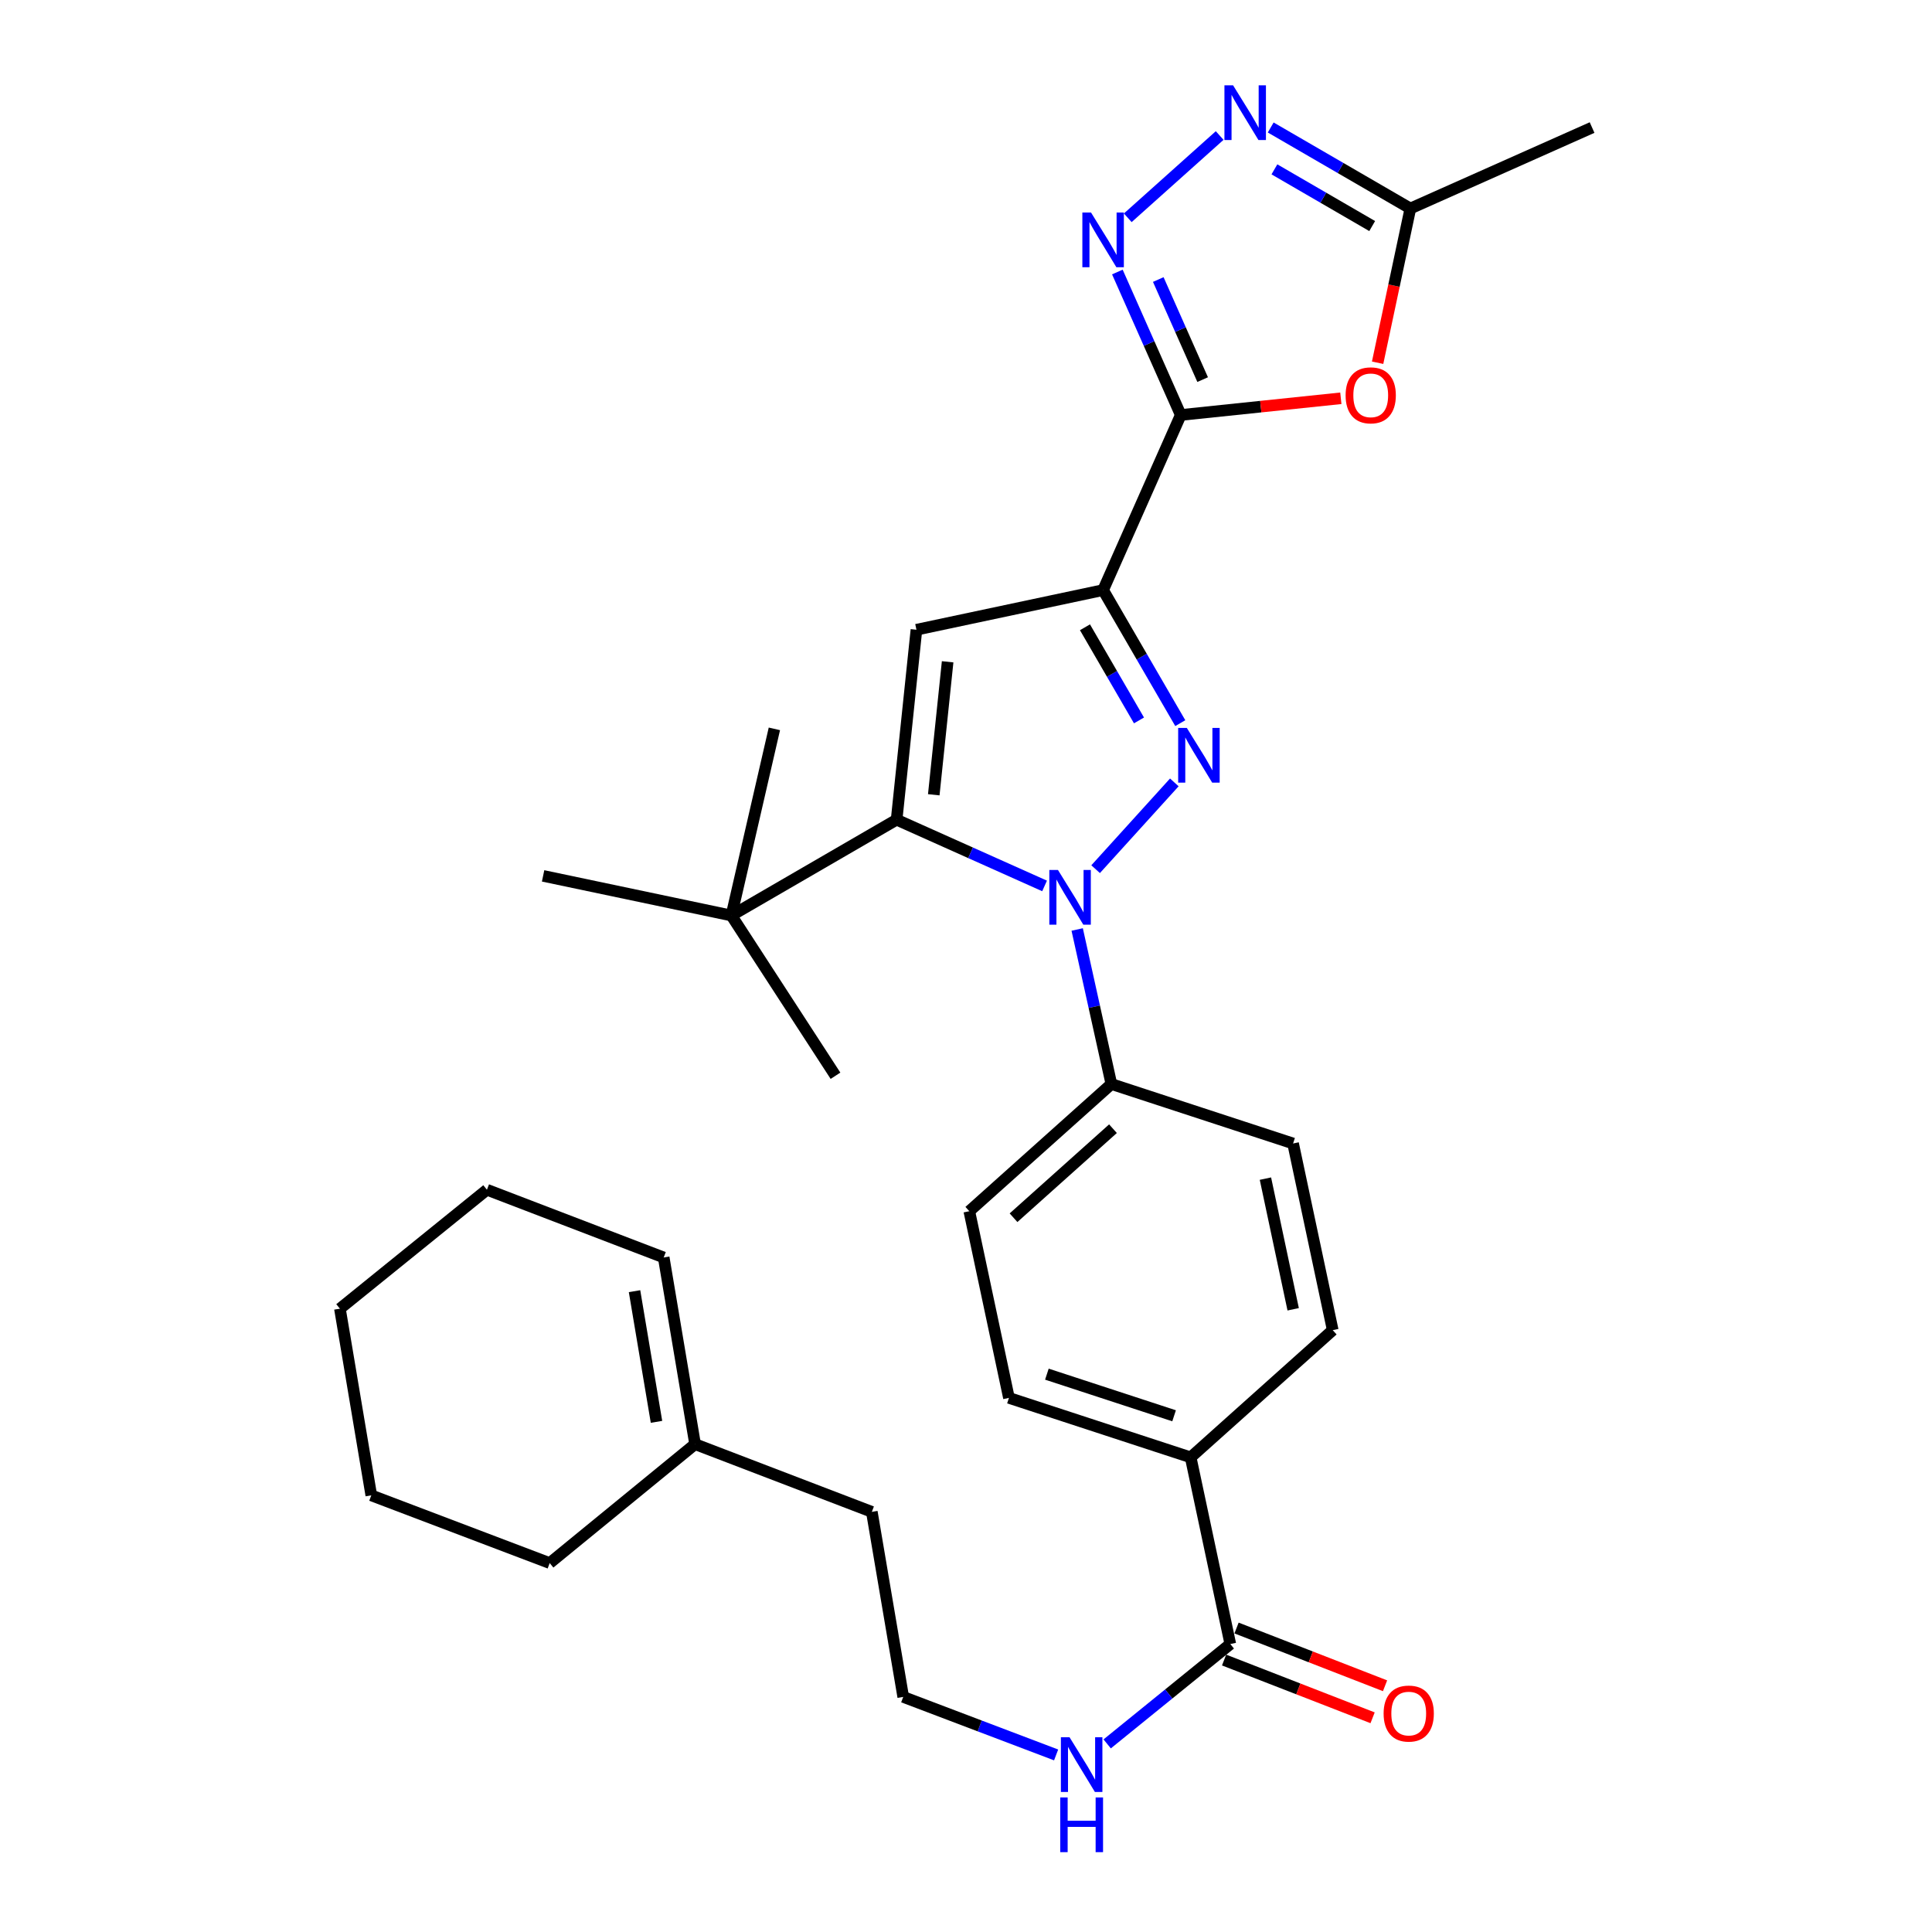 <?xml version='1.0' encoding='iso-8859-1'?>
<svg version='1.1' baseProfile='full'
              xmlns='http://www.w3.org/2000/svg'
                      xmlns:rdkit='http://www.rdkit.org/xml'
                      xmlns:xlink='http://www.w3.org/1999/xlink'
                  xml:space='preserve'
width='1000px' height='1000px' viewBox='0 0 1000 1000'>
<!-- END OF HEADER -->
<rect style='opacity:1.0;fill:#FFFFFF;stroke:none' width='1000' height='1000' x='0' y='0'> </rect>
<path class='bond-0' d='M 474.345,325.947 L 464.091,424.279' style='fill:none;fill-rule:evenodd;stroke:#000000;stroke-width:6px;stroke-linecap:butt;stroke-linejoin:miter;stroke-opacity:1' />
<path class='bond-0' d='M 490.493,342.541 L 483.315,411.374' style='fill:none;fill-rule:evenodd;stroke:#000000;stroke-width:6px;stroke-linecap:butt;stroke-linejoin:miter;stroke-opacity:1' />
<path class='bond-1' d='M 474.345,325.947 L 570.968,305.429' style='fill:none;fill-rule:evenodd;stroke:#000000;stroke-width:6px;stroke-linecap:butt;stroke-linejoin:miter;stroke-opacity:1' />
<path class='bond-2' d='M 464.091,424.279 L 378.582,473.87' style='fill:none;fill-rule:evenodd;stroke:#000000;stroke-width:6px;stroke-linecap:butt;stroke-linejoin:miter;stroke-opacity:1' />
<path class='bond-3' d='M 464.091,424.279 L 502.38,441.418' style='fill:none;fill-rule:evenodd;stroke:#000000;stroke-width:6px;stroke-linecap:butt;stroke-linejoin:miter;stroke-opacity:1' />
<path class='bond-3' d='M 502.38,441.418 L 540.669,458.557' style='fill:none;fill-rule:evenodd;stroke:#0000FF;stroke-width:6px;stroke-linecap:butt;stroke-linejoin:miter;stroke-opacity:1' />
<path class='bond-4' d='M 567.09,449.886 L 607.829,404.965' style='fill:none;fill-rule:evenodd;stroke:#0000FF;stroke-width:6px;stroke-linecap:butt;stroke-linejoin:miter;stroke-opacity:1' />
<path class='bond-5' d='M 557.548,481.099 L 566.397,521.094' style='fill:none;fill-rule:evenodd;stroke:#0000FF;stroke-width:6px;stroke-linecap:butt;stroke-linejoin:miter;stroke-opacity:1' />
<path class='bond-5' d='M 566.397,521.094 L 575.246,561.088' style='fill:none;fill-rule:evenodd;stroke:#000000;stroke-width:6px;stroke-linecap:butt;stroke-linejoin:miter;stroke-opacity:1' />
<path class='bond-6' d='M 610.913,374.298 L 590.94,339.863' style='fill:none;fill-rule:evenodd;stroke:#0000FF;stroke-width:6px;stroke-linecap:butt;stroke-linejoin:miter;stroke-opacity:1' />
<path class='bond-6' d='M 590.94,339.863 L 570.968,305.429' style='fill:none;fill-rule:evenodd;stroke:#000000;stroke-width:6px;stroke-linecap:butt;stroke-linejoin:miter;stroke-opacity:1' />
<path class='bond-6' d='M 589.54,372.889 L 575.559,348.785' style='fill:none;fill-rule:evenodd;stroke:#0000FF;stroke-width:6px;stroke-linecap:butt;stroke-linejoin:miter;stroke-opacity:1' />
<path class='bond-6' d='M 575.559,348.785 L 561.578,324.681' style='fill:none;fill-rule:evenodd;stroke:#000000;stroke-width:6px;stroke-linecap:butt;stroke-linejoin:miter;stroke-opacity:1' />
<path class='bond-7' d='M 570.968,305.429 L 611.155,214.793' style='fill:none;fill-rule:evenodd;stroke:#000000;stroke-width:6px;stroke-linecap:butt;stroke-linejoin:miter;stroke-opacity:1' />
<path class='bond-8' d='M 611.155,214.793 L 652.585,210.472' style='fill:none;fill-rule:evenodd;stroke:#000000;stroke-width:6px;stroke-linecap:butt;stroke-linejoin:miter;stroke-opacity:1' />
<path class='bond-8' d='M 652.585,210.472 L 694.015,206.152' style='fill:none;fill-rule:evenodd;stroke:#FF0000;stroke-width:6px;stroke-linecap:butt;stroke-linejoin:miter;stroke-opacity:1' />
<path class='bond-9' d='M 611.155,214.793 L 594.75,177.794' style='fill:none;fill-rule:evenodd;stroke:#000000;stroke-width:6px;stroke-linecap:butt;stroke-linejoin:miter;stroke-opacity:1' />
<path class='bond-9' d='M 594.75,177.794 L 578.345,140.795' style='fill:none;fill-rule:evenodd;stroke:#0000FF;stroke-width:6px;stroke-linecap:butt;stroke-linejoin:miter;stroke-opacity:1' />
<path class='bond-9' d='M 622.489,196.486 L 611.005,170.586' style='fill:none;fill-rule:evenodd;stroke:#000000;stroke-width:6px;stroke-linecap:butt;stroke-linejoin:miter;stroke-opacity:1' />
<path class='bond-9' d='M 611.005,170.586 L 599.522,144.687' style='fill:none;fill-rule:evenodd;stroke:#0000FF;stroke-width:6px;stroke-linecap:butt;stroke-linejoin:miter;stroke-opacity:1' />
<path class='bond-10' d='M 713.052,187.749 L 721.528,147.832' style='fill:none;fill-rule:evenodd;stroke:#FF0000;stroke-width:6px;stroke-linecap:butt;stroke-linejoin:miter;stroke-opacity:1' />
<path class='bond-10' d='M 721.528,147.832 L 730.004,107.916' style='fill:none;fill-rule:evenodd;stroke:#000000;stroke-width:6px;stroke-linecap:butt;stroke-linejoin:miter;stroke-opacity:1' />
<path class='bond-11' d='M 730.004,107.916 L 693.86,86.951' style='fill:none;fill-rule:evenodd;stroke:#000000;stroke-width:6px;stroke-linecap:butt;stroke-linejoin:miter;stroke-opacity:1' />
<path class='bond-11' d='M 693.86,86.951 L 657.716,65.987' style='fill:none;fill-rule:evenodd;stroke:#0000FF;stroke-width:6px;stroke-linecap:butt;stroke-linejoin:miter;stroke-opacity:1' />
<path class='bond-11' d='M 710.24,117.008 L 684.939,102.333' style='fill:none;fill-rule:evenodd;stroke:#000000;stroke-width:6px;stroke-linecap:butt;stroke-linejoin:miter;stroke-opacity:1' />
<path class='bond-11' d='M 684.939,102.333 L 659.638,87.658' style='fill:none;fill-rule:evenodd;stroke:#0000FF;stroke-width:6px;stroke-linecap:butt;stroke-linejoin:miter;stroke-opacity:1' />
<path class='bond-12' d='M 730.004,107.916 L 824.059,66.02' style='fill:none;fill-rule:evenodd;stroke:#000000;stroke-width:6px;stroke-linecap:butt;stroke-linejoin:miter;stroke-opacity:1' />
<path class='bond-13' d='M 631.297,70.148 L 583.732,112.729' style='fill:none;fill-rule:evenodd;stroke:#0000FF;stroke-width:6px;stroke-linecap:butt;stroke-linejoin:miter;stroke-opacity:1' />
<path class='bond-14' d='M 575.246,561.088 L 501.709,626.92' style='fill:none;fill-rule:evenodd;stroke:#000000;stroke-width:6px;stroke-linecap:butt;stroke-linejoin:miter;stroke-opacity:1' />
<path class='bond-14' d='M 576.075,584.212 L 524.6,630.293' style='fill:none;fill-rule:evenodd;stroke:#000000;stroke-width:6px;stroke-linecap:butt;stroke-linejoin:miter;stroke-opacity:1' />
<path class='bond-15' d='M 575.246,561.088 L 669.3,591.87' style='fill:none;fill-rule:evenodd;stroke:#000000;stroke-width:6px;stroke-linecap:butt;stroke-linejoin:miter;stroke-opacity:1' />
<path class='bond-16' d='M 501.709,626.92 L 522.227,723.543' style='fill:none;fill-rule:evenodd;stroke:#000000;stroke-width:6px;stroke-linecap:butt;stroke-linejoin:miter;stroke-opacity:1' />
<path class='bond-17' d='M 522.227,723.543 L 616.282,754.325' style='fill:none;fill-rule:evenodd;stroke:#000000;stroke-width:6px;stroke-linecap:butt;stroke-linejoin:miter;stroke-opacity:1' />
<path class='bond-17' d='M 541.866,711.26 L 607.704,732.808' style='fill:none;fill-rule:evenodd;stroke:#000000;stroke-width:6px;stroke-linecap:butt;stroke-linejoin:miter;stroke-opacity:1' />
<path class='bond-18' d='M 616.282,754.325 L 689.818,688.483' style='fill:none;fill-rule:evenodd;stroke:#000000;stroke-width:6px;stroke-linecap:butt;stroke-linejoin:miter;stroke-opacity:1' />
<path class='bond-19' d='M 616.282,754.325 L 636.809,850.948' style='fill:none;fill-rule:evenodd;stroke:#000000;stroke-width:6px;stroke-linecap:butt;stroke-linejoin:miter;stroke-opacity:1' />
<path class='bond-20' d='M 689.818,688.483 L 669.3,591.87' style='fill:none;fill-rule:evenodd;stroke:#000000;stroke-width:6px;stroke-linecap:butt;stroke-linejoin:miter;stroke-opacity:1' />
<path class='bond-20' d='M 669.347,677.685 L 654.984,610.056' style='fill:none;fill-rule:evenodd;stroke:#000000;stroke-width:6px;stroke-linecap:butt;stroke-linejoin:miter;stroke-opacity:1' />
<path class='bond-21' d='M 633.587,859.234 L 672.021,874.179' style='fill:none;fill-rule:evenodd;stroke:#000000;stroke-width:6px;stroke-linecap:butt;stroke-linejoin:miter;stroke-opacity:1' />
<path class='bond-21' d='M 672.021,874.179 L 710.456,889.125' style='fill:none;fill-rule:evenodd;stroke:#FF0000;stroke-width:6px;stroke-linecap:butt;stroke-linejoin:miter;stroke-opacity:1' />
<path class='bond-21' d='M 640.032,842.661 L 678.466,857.607' style='fill:none;fill-rule:evenodd;stroke:#000000;stroke-width:6px;stroke-linecap:butt;stroke-linejoin:miter;stroke-opacity:1' />
<path class='bond-21' d='M 678.466,857.607 L 716.9,872.552' style='fill:none;fill-rule:evenodd;stroke:#FF0000;stroke-width:6px;stroke-linecap:butt;stroke-linejoin:miter;stroke-opacity:1' />
<path class='bond-22' d='M 636.809,850.948 L 604.941,876.794' style='fill:none;fill-rule:evenodd;stroke:#000000;stroke-width:6px;stroke-linecap:butt;stroke-linejoin:miter;stroke-opacity:1' />
<path class='bond-22' d='M 604.941,876.794 L 573.072,902.641' style='fill:none;fill-rule:evenodd;stroke:#0000FF;stroke-width:6px;stroke-linecap:butt;stroke-linejoin:miter;stroke-opacity:1' />
<path class='bond-23' d='M 546.645,908.349 L 507.077,893.335' style='fill:none;fill-rule:evenodd;stroke:#0000FF;stroke-width:6px;stroke-linecap:butt;stroke-linejoin:miter;stroke-opacity:1' />
<path class='bond-23' d='M 507.077,893.335 L 467.509,878.321' style='fill:none;fill-rule:evenodd;stroke:#000000;stroke-width:6px;stroke-linecap:butt;stroke-linejoin:miter;stroke-opacity:1' />
<path class='bond-24' d='M 378.582,473.87 L 432.45,556.811' style='fill:none;fill-rule:evenodd;stroke:#000000;stroke-width:6px;stroke-linecap:butt;stroke-linejoin:miter;stroke-opacity:1' />
<path class='bond-25' d='M 378.582,473.87 L 400.818,377.257' style='fill:none;fill-rule:evenodd;stroke:#000000;stroke-width:6px;stroke-linecap:butt;stroke-linejoin:miter;stroke-opacity:1' />
<path class='bond-26' d='M 378.582,473.87 L 281.109,453.352' style='fill:none;fill-rule:evenodd;stroke:#000000;stroke-width:6px;stroke-linecap:butt;stroke-linejoin:miter;stroke-opacity:1' />
<path class='bond-27' d='M 359.773,747.489 L 284.527,809.052' style='fill:none;fill-rule:evenodd;stroke:#000000;stroke-width:6px;stroke-linecap:butt;stroke-linejoin:miter;stroke-opacity:1' />
<path class='bond-28' d='M 359.773,747.489 L 343.532,650.866' style='fill:none;fill-rule:evenodd;stroke:#000000;stroke-width:6px;stroke-linecap:butt;stroke-linejoin:miter;stroke-opacity:1' />
<path class='bond-28' d='M 339.801,735.943 L 328.433,668.306' style='fill:none;fill-rule:evenodd;stroke:#000000;stroke-width:6px;stroke-linecap:butt;stroke-linejoin:miter;stroke-opacity:1' />
<path class='bond-29' d='M 359.773,747.489 L 451.259,782.538' style='fill:none;fill-rule:evenodd;stroke:#000000;stroke-width:6px;stroke-linecap:butt;stroke-linejoin:miter;stroke-opacity:1' />
<path class='bond-30' d='M 284.527,809.052 L 192.181,773.993' style='fill:none;fill-rule:evenodd;stroke:#000000;stroke-width:6px;stroke-linecap:butt;stroke-linejoin:miter;stroke-opacity:1' />
<path class='bond-31' d='M 343.532,650.866 L 252.036,615.806' style='fill:none;fill-rule:evenodd;stroke:#000000;stroke-width:6px;stroke-linecap:butt;stroke-linejoin:miter;stroke-opacity:1' />
<path class='bond-32' d='M 451.259,782.538 L 467.509,878.321' style='fill:none;fill-rule:evenodd;stroke:#000000;stroke-width:6px;stroke-linecap:butt;stroke-linejoin:miter;stroke-opacity:1' />
<path class='bond-33' d='M 192.181,773.993 L 175.941,677.37' style='fill:none;fill-rule:evenodd;stroke:#000000;stroke-width:6px;stroke-linecap:butt;stroke-linejoin:miter;stroke-opacity:1' />
<path class='bond-34' d='M 252.036,615.806 L 175.941,677.37' style='fill:none;fill-rule:evenodd;stroke:#000000;stroke-width:6px;stroke-linecap:butt;stroke-linejoin:miter;stroke-opacity:1' />
<path  class='atom-2' d='M 547.608 450.305
L 556.888 465.305
Q 557.808 466.785, 559.288 469.465
Q 560.768 472.145, 560.848 472.305
L 560.848 450.305
L 564.608 450.305
L 564.608 478.625
L 560.728 478.625
L 550.768 462.225
Q 549.608 460.305, 548.368 458.105
Q 547.168 455.905, 546.808 455.225
L 546.808 478.625
L 543.128 478.625
L 543.128 450.305
L 547.608 450.305
' fill='#0000FF'/>
<path  class='atom-3' d='M 614.299 376.769
L 623.579 391.769
Q 624.499 393.249, 625.979 395.929
Q 627.459 398.609, 627.539 398.769
L 627.539 376.769
L 631.299 376.769
L 631.299 405.089
L 627.419 405.089
L 617.459 388.689
Q 616.299 386.769, 615.059 384.569
Q 613.859 382.369, 613.499 381.689
L 613.499 405.089
L 609.819 405.089
L 609.819 376.769
L 614.299 376.769
' fill='#0000FF'/>
<path  class='atom-6' d='M 696.487 204.619
Q 696.487 197.819, 699.847 194.019
Q 703.207 190.219, 709.487 190.219
Q 715.767 190.219, 719.127 194.019
Q 722.487 197.819, 722.487 204.619
Q 722.487 211.499, 719.087 215.419
Q 715.687 219.299, 709.487 219.299
Q 703.247 219.299, 699.847 215.419
Q 696.487 211.539, 696.487 204.619
M 709.487 216.099
Q 713.807 216.099, 716.127 213.219
Q 718.487 210.299, 718.487 204.619
Q 718.487 199.059, 716.127 196.259
Q 713.807 193.419, 709.487 193.419
Q 705.167 193.419, 702.807 196.219
Q 700.487 199.019, 700.487 204.619
Q 700.487 210.339, 702.807 213.219
Q 705.167 216.099, 709.487 216.099
' fill='#FF0000'/>
<path  class='atom-8' d='M 638.245 44.165
L 647.525 59.165
Q 648.445 60.645, 649.925 63.325
Q 651.405 66.005, 651.485 66.165
L 651.485 44.165
L 655.245 44.165
L 655.245 72.485
L 651.365 72.485
L 641.405 56.085
Q 640.245 54.165, 639.005 51.965
Q 637.805 49.765, 637.445 49.085
L 637.445 72.485
L 633.765 72.485
L 633.765 44.165
L 638.245 44.165
' fill='#0000FF'/>
<path  class='atom-9' d='M 564.708 109.996
L 573.988 124.996
Q 574.908 126.476, 576.388 129.156
Q 577.868 131.836, 577.948 131.996
L 577.948 109.996
L 581.708 109.996
L 581.708 138.316
L 577.828 138.316
L 567.868 121.916
Q 566.708 119.996, 565.468 117.796
Q 564.268 115.596, 563.908 114.916
L 563.908 138.316
L 560.228 138.316
L 560.228 109.996
L 564.708 109.996
' fill='#0000FF'/>
<path  class='atom-18' d='M 716.155 886.936
Q 716.155 880.136, 719.515 876.336
Q 722.875 872.536, 729.155 872.536
Q 735.435 872.536, 738.795 876.336
Q 742.155 880.136, 742.155 886.936
Q 742.155 893.816, 738.755 897.736
Q 735.355 901.616, 729.155 901.616
Q 722.915 901.616, 719.515 897.736
Q 716.155 893.856, 716.155 886.936
M 729.155 898.416
Q 733.475 898.416, 735.795 895.536
Q 738.155 892.616, 738.155 886.936
Q 738.155 881.376, 735.795 878.576
Q 733.475 875.736, 729.155 875.736
Q 724.835 875.736, 722.475 878.536
Q 720.155 881.336, 720.155 886.936
Q 720.155 892.656, 722.475 895.536
Q 724.835 898.416, 729.155 898.416
' fill='#FF0000'/>
<path  class='atom-19' d='M 553.595 899.201
L 562.875 914.201
Q 563.795 915.681, 565.275 918.361
Q 566.755 921.041, 566.835 921.201
L 566.835 899.201
L 570.595 899.201
L 570.595 927.521
L 566.715 927.521
L 556.755 911.121
Q 555.595 909.201, 554.355 907.001
Q 553.155 904.801, 552.795 904.121
L 552.795 927.521
L 549.115 927.521
L 549.115 899.201
L 553.595 899.201
' fill='#0000FF'/>
<path  class='atom-19' d='M 548.775 930.353
L 552.615 930.353
L 552.615 942.393
L 567.095 942.393
L 567.095 930.353
L 570.935 930.353
L 570.935 958.673
L 567.095 958.673
L 567.095 945.593
L 552.615 945.593
L 552.615 958.673
L 548.775 958.673
L 548.775 930.353
' fill='#0000FF'/>
</svg>
